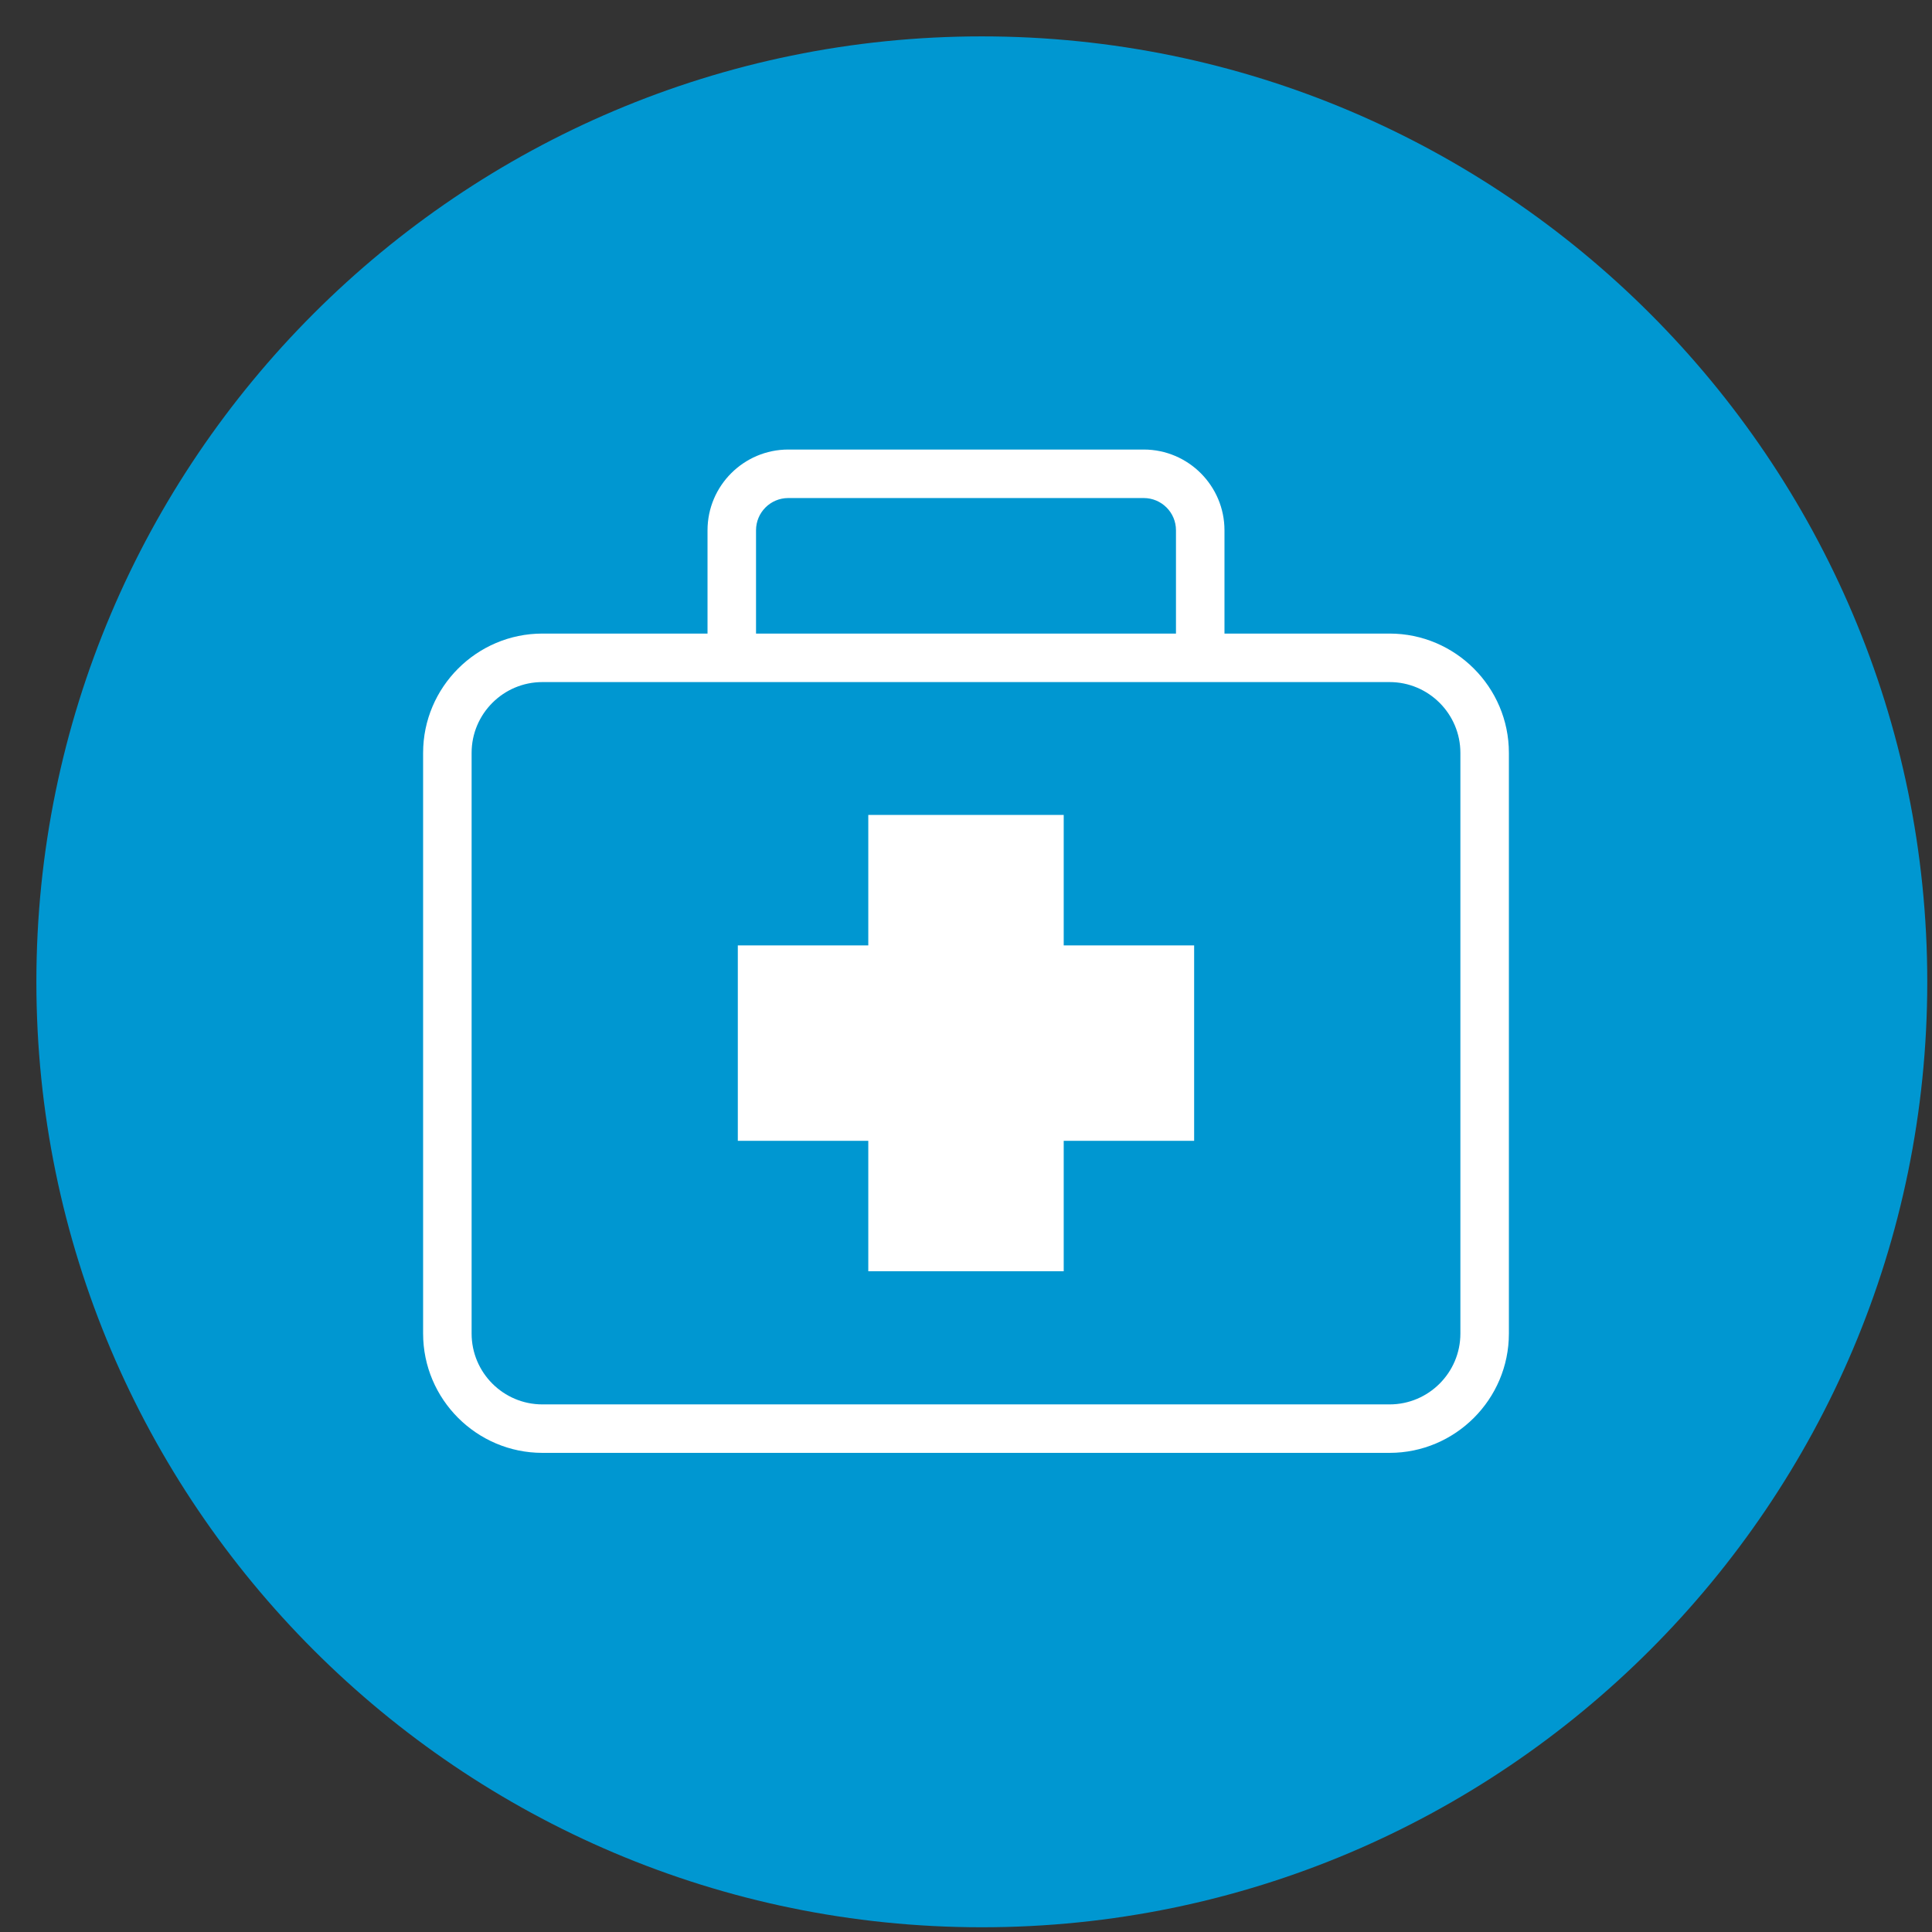 <svg width="47" height="47" viewBox="0 0 47 47" fill="none" xmlns="http://www.w3.org/2000/svg">
<rect x="0" y="0" width="47" height="47" fill="#333333" stroke="none"/>
<g clip-path="url(#clip0_819_147)">
<path d="M23.885 46.885C11.203 46.885 0.885 36.567 0.885 23.885C0.885 11.203 11.203 0.885 23.885 0.885C36.567 0.885 46.885 11.203 46.885 23.885C46.885 36.567 36.567 46.885 23.885 46.885Z" fill="#0097D1"/>
<path d="M33.805 35.344H13.195C11.597 35.344 10.293 34.041 10.293 32.442V18.315C10.293 16.717 11.597 15.413 13.195 15.413H33.805C35.403 15.413 36.707 16.717 36.707 18.315V32.442C36.707 34.041 35.403 35.344 33.805 35.344ZM13.195 16.593C12.245 16.593 11.473 17.366 11.473 18.315V32.442C11.473 33.392 12.245 34.165 13.195 34.165H33.805C34.754 34.165 35.527 33.392 35.527 32.442V18.315C35.527 17.366 34.754 16.593 33.805 16.593H13.195Z" fill="white"/>
<path d="M29.788 16.133H28.608V12.9C28.608 12.464 28.254 12.116 27.824 12.116H19.176C18.74 12.116 18.392 12.47 18.392 12.9V16.133H17.212V12.9C17.212 11.815 18.097 10.936 19.176 10.936H27.824C28.909 10.936 29.788 11.821 29.788 12.9V16.133Z" fill="white"/>
<path d="M25.877 30.926H21.123V27.753H17.949V22.999H21.123V19.825H25.877V22.999H29.05V27.753H25.877V30.926Z" fill="white"/>
</g>
<defs>
<clipPath id="clip0_819_147">
<rect width="47" height="47" fill="white"/>
</clipPath>
</defs>
</svg>
